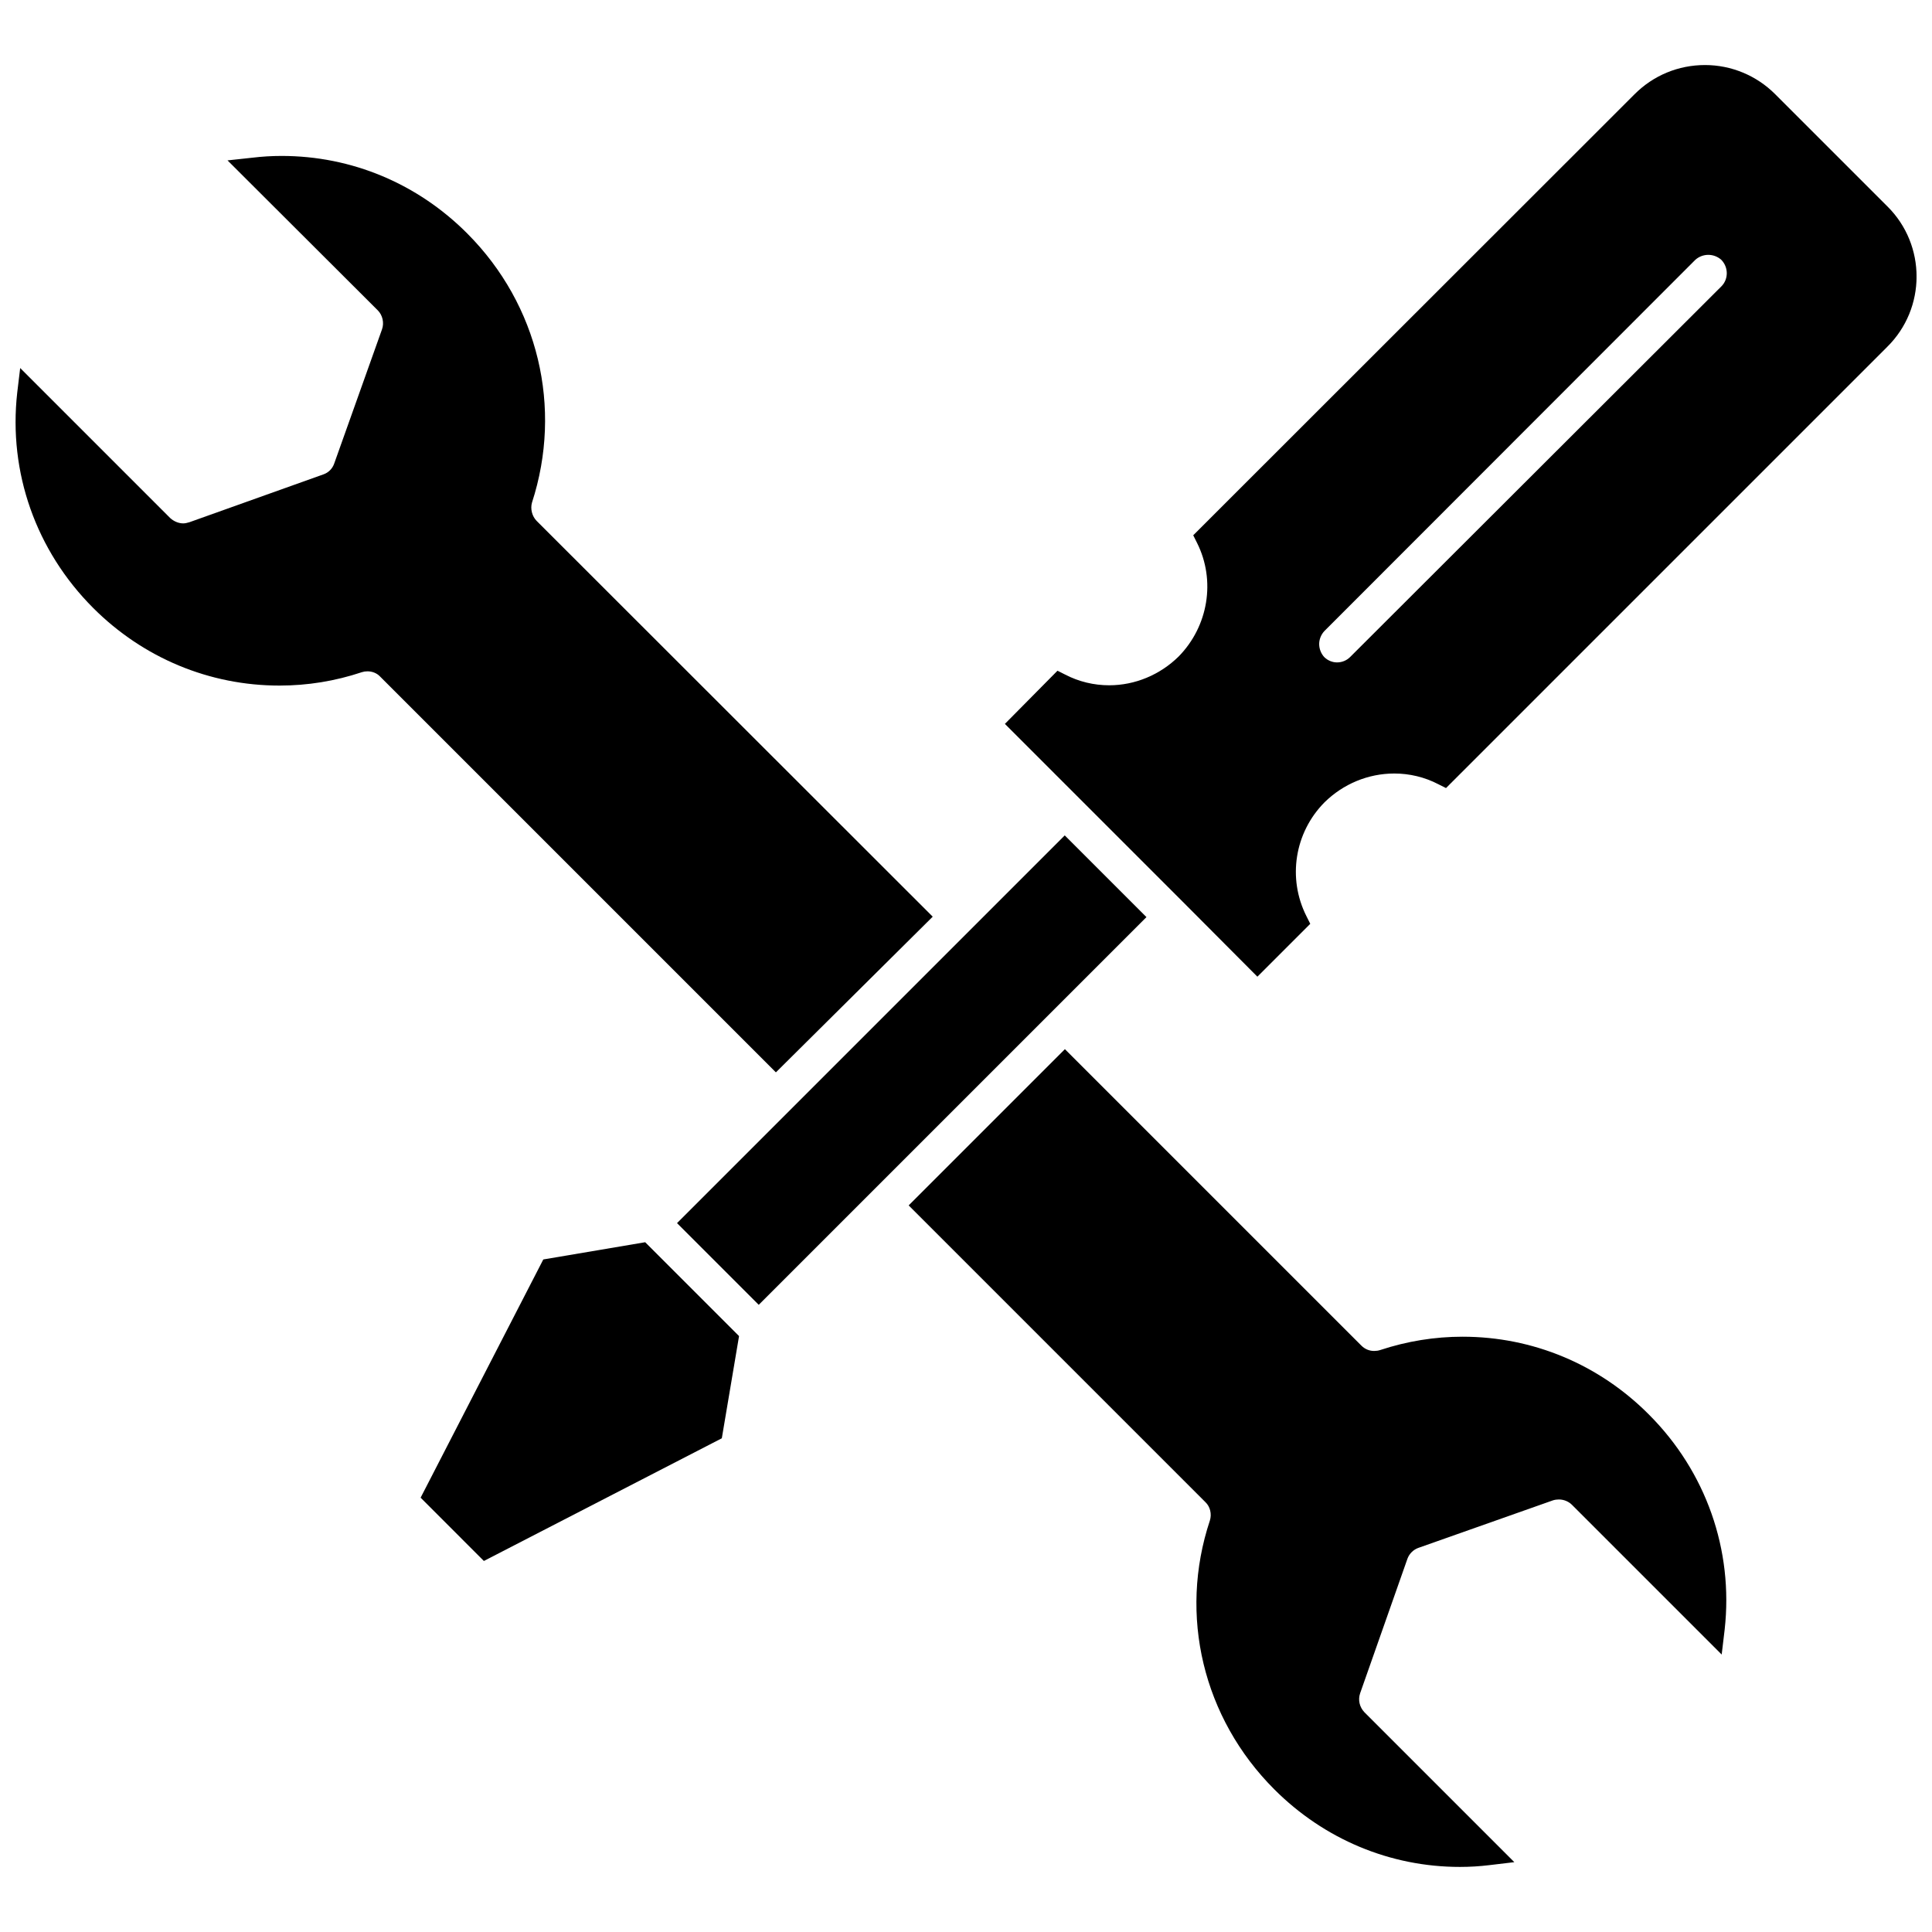 <?xml version="1.0" encoding="UTF-8"?>
<!-- Uploaded to: SVG Repo, www.svgrepo.com, Generator: SVG Repo Mixer Tools -->
<svg width="800px" height="800px" version="1.1" viewBox="144 144 512 512" xmlns="http://www.w3.org/2000/svg">
 <defs>
  <clipPath id="b">
   <path d="m410 161h241.9v242h-241.9z"/>
  </clipPath>
  <clipPath id="a">
   <path d="m148.09 185h243.91v244h-243.91z"/>
  </clipPath>
 </defs>
 <g clip-path="url(#b)">
  <path d="m644.19 198.71-29.758-29.758c-4.961-4.961-11.652-7.715-18.578-7.715-7.086 0-13.699 2.754-18.656 7.715l-116.98 116.9 1.023 2.047c4.961 9.918 2.992 22.043-4.879 30.07-4.961 4.879-11.57 7.637-18.422 7.637-4.016 0-8.031-0.945-11.652-2.832l-2.047-1.023-13.934 14.09 48.258 48.258 18.656 18.734 14.012-14.012-1.023-2.047c-5.039-9.996-3.148-22.121 4.801-30.148 4.961-4.879 11.57-7.637 18.5-7.637 4.016 0 8.031 0.945 11.652 2.832l2.047 1.023 116.9-116.9c10.391-10.238 10.391-27.004 0.078-37.238zm-43.926 21.098-98.477 98.32c-0.945 0.945-2.203 1.418-3.465 1.418-1.18 0-2.441-0.473-3.387-1.418-0.867-0.945-1.34-2.203-1.34-3.465 0-1.18 0.473-2.441 1.34-3.387l98.32-98.398c0.945-0.867 2.203-1.34 3.465-1.34 1.258 0 2.519 0.473 3.465 1.34 1.891 1.969 1.891 5.039 0.078 6.93z"/>
 </g>
 <g clip-path="url(#a)">
  <path d="m391.18 386.93-104.94-104.86c-1.258-1.258-1.73-3.227-1.258-4.879 8.188-25.191 1.652-52.426-17.082-71.242-13.227-13.305-30.699-20.625-49.277-20.625-2.598 0-5.195 0.156-7.793 0.473l-6.535 0.707 39.832 39.754c1.258 1.258 1.73 3.305 1.102 5.039l-12.676 35.582c-0.473 1.34-1.496 2.363-2.832 2.832l-35.504 12.676c-0.551 0.156-1.102 0.316-1.652 0.316-1.258 0-2.519-0.551-3.465-1.418l-39.754-39.754-0.785 6.535c-2.363 21.098 4.961 41.879 20.152 57.07 13.227 13.227 30.781 20.547 49.359 20.547 7.398 0 14.719-1.18 21.805-3.543 0.473-0.156 0.945-0.234 1.496-0.234 1.258 0 2.519 0.473 3.387 1.418l104.86 104.86z"/>
 </g>
 <path d="m531.62 498.24c-7.398 0-14.719 1.18-21.883 3.543-0.473 0.156-1.023 0.234-1.574 0.234-1.258 0-2.441-0.473-3.387-1.418l-78.562-78.562-41.406 41.406 78.641 78.641c1.258 1.18 1.73 3.148 1.18 4.879-8.344 25.113-1.812 52.348 17.082 71.242 13.227 13.227 30.699 20.547 49.199 20.547 2.598 0 5.195-0.156 7.793-0.473l6.613-0.789-39.754-39.754c-1.258-1.34-1.73-3.227-1.102-5.039l12.516-35.582c0.473-1.34 1.574-2.441 2.914-2.914l35.66-12.594c0.473-0.156 1.023-0.234 1.574-0.234 1.34 0 2.598 0.551 3.465 1.418l39.676 39.676 0.789-6.613c2.363-21.098-4.961-41.879-20.074-56.992-13.227-13.301-30.781-20.621-49.359-20.621z"/>
 <path d="m323.42 468.14 102.75-102.75 21.652 21.652-102.75 102.75z"/>
 <path d="m287.98 477.77-32.512 63.133 16.766 16.77 63.055-32.512 4.566-27.082-24.875-24.875z"/>
</svg>